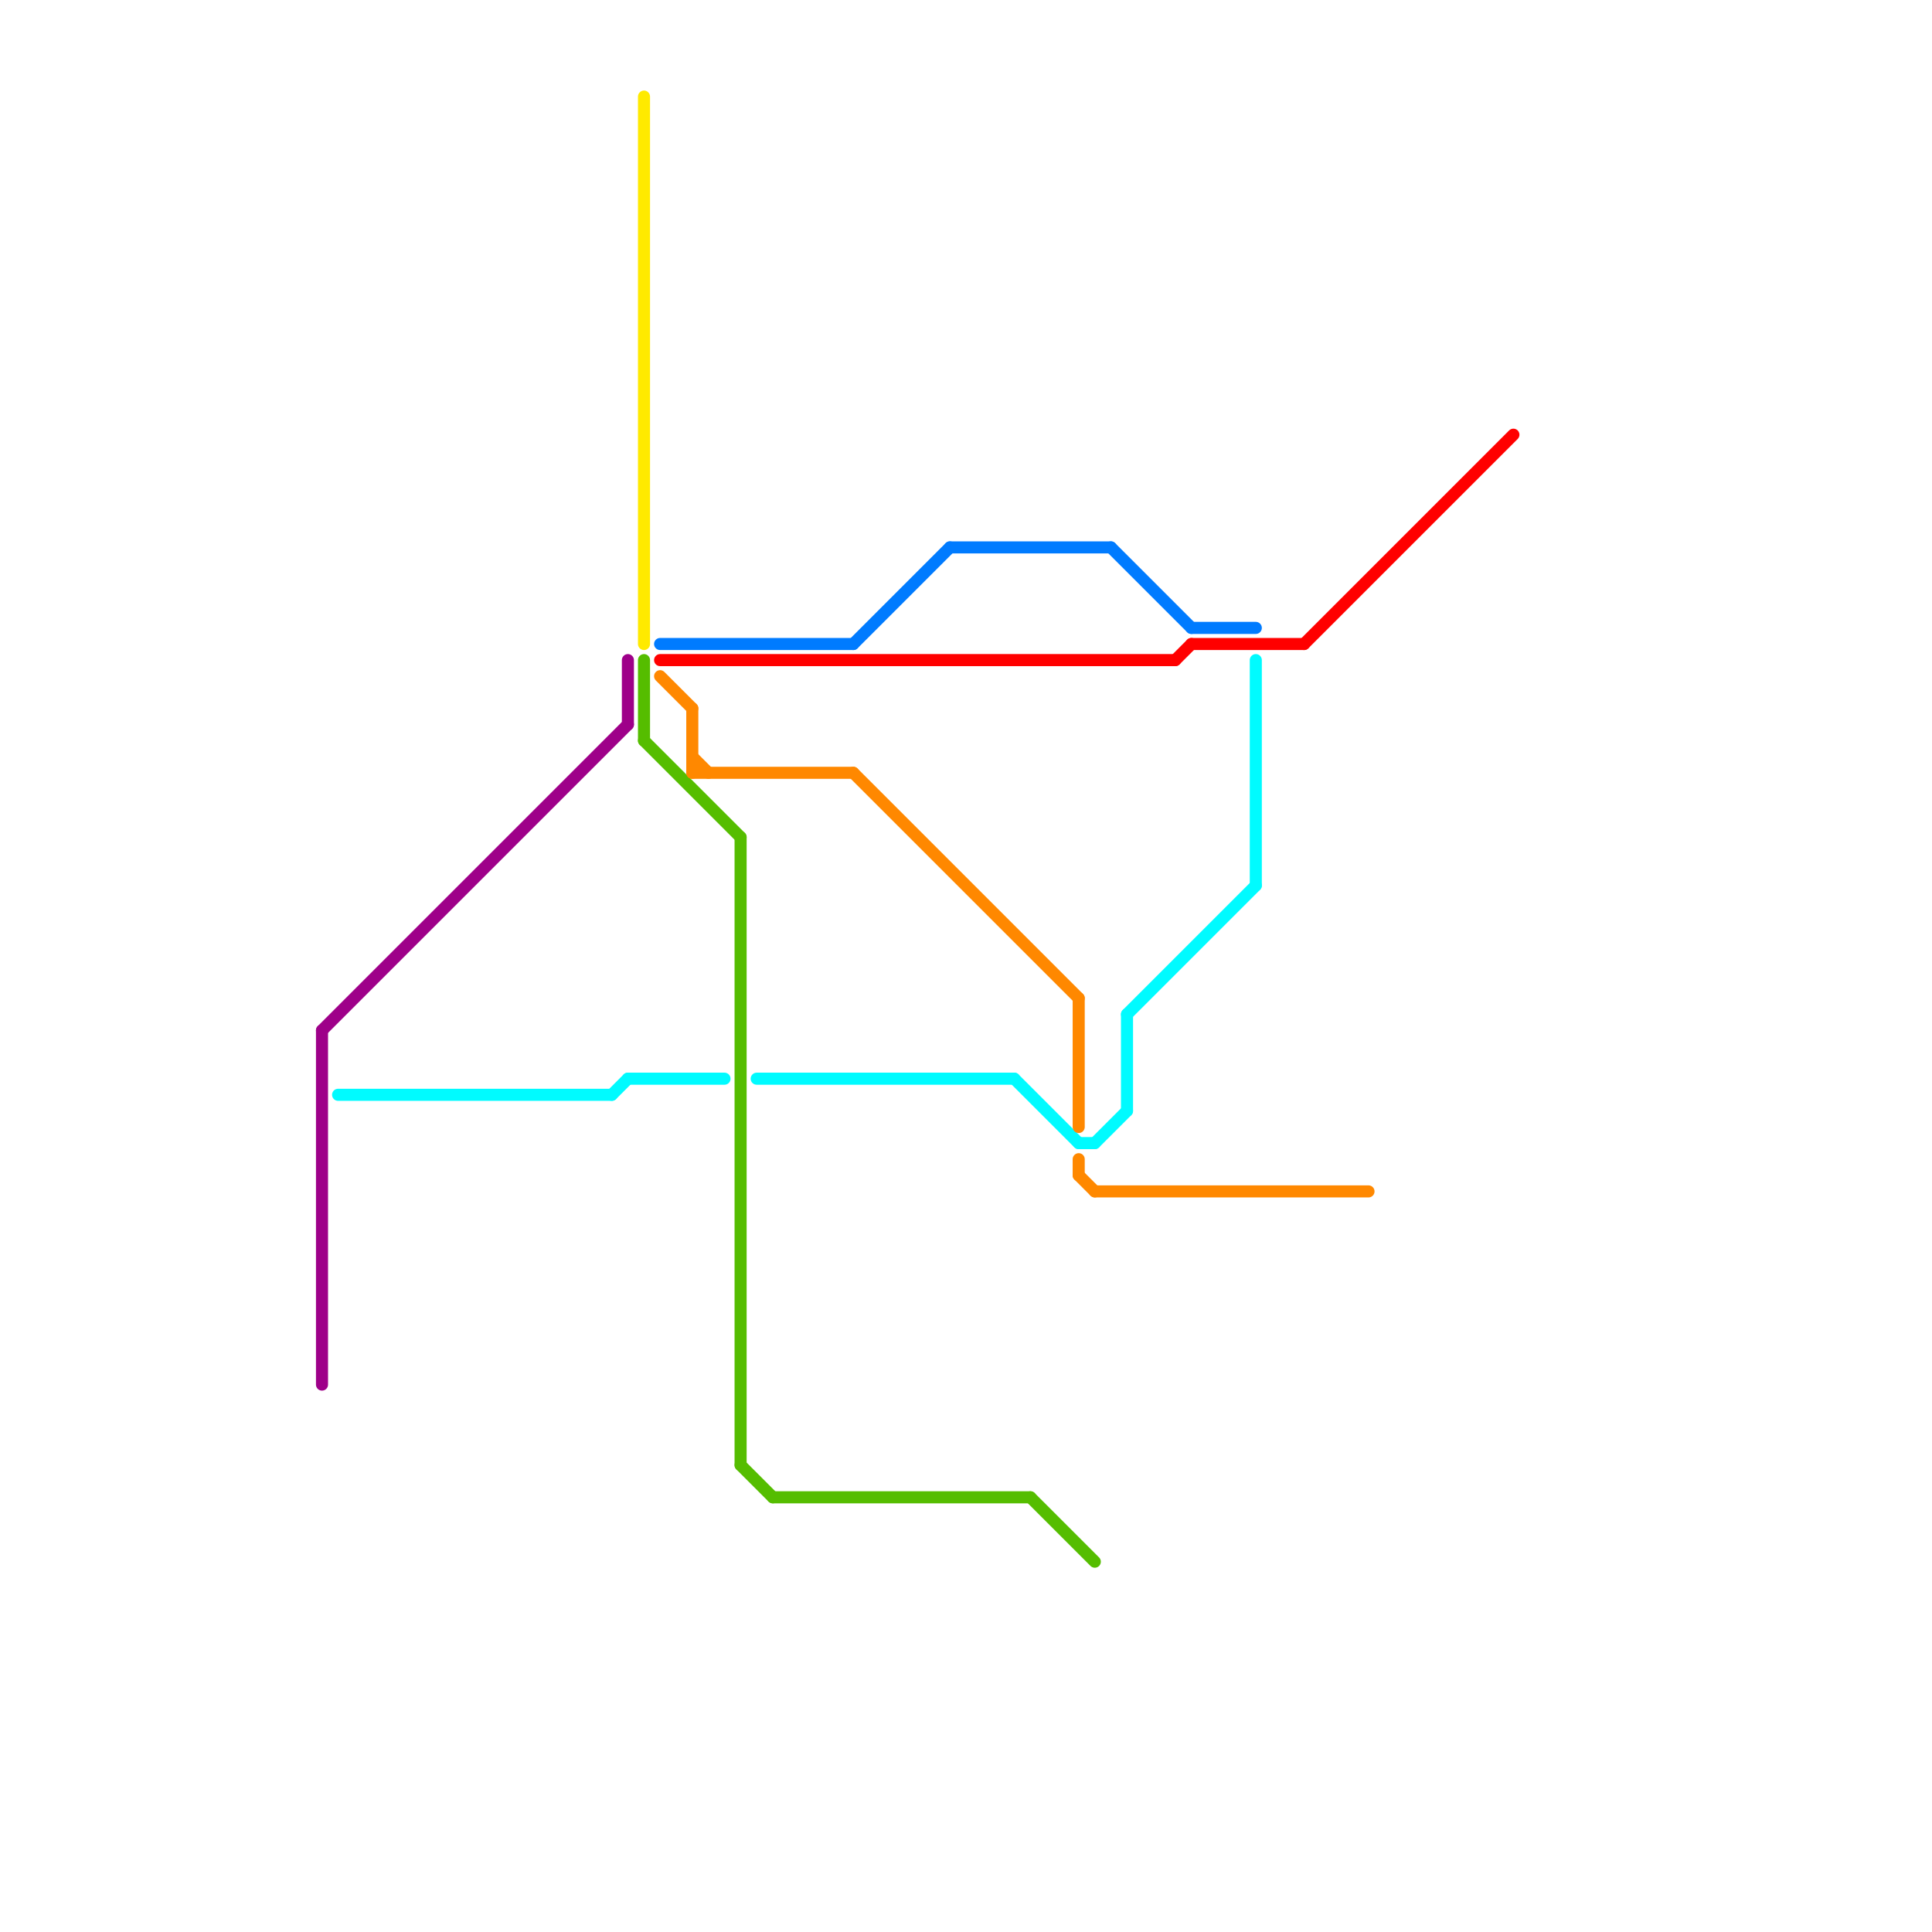 
<svg version="1.1" xmlns="http://www.w3.org/2000/svg" viewBox="0 0 120 120">
<style>text { font: 1px Helvetica; font-weight: 600; white-space: pre; dominant-baseline: central; } line { stroke-width: 0.75; fill: none; stroke-linecap: round; stroke-linejoin: round; } .c0 { stroke: #9e0089 } .c1 { stroke: #00fbff } .c2 { stroke: #ffea00 } .c3 { stroke: #55bd00 } .c4 { stroke: #007bff } .c5 { stroke: #ff0000 } .c6 { stroke: #ff8800 } .w2 { stroke-width: .75; }</style><defs><g id="wm-xf"><circle r="1.2" fill="#000"/><circle r="0.9" fill="#fff"/><circle r="0.6" fill="#000"/><circle r="0.3" fill="#fff"/></g><g id="wm"><circle r="0.6" fill="#000"/><circle r="0.3" fill="#fff"/></g></defs><line class="c0 " x1="20" y1="64" x2="20" y2="86"/><line class="c0 " x1="20" y1="64" x2="39" y2="45"/><line class="c0 " x1="39" y1="41" x2="39" y2="45"/><line class="c1 " x1="70" y1="63" x2="78" y2="55"/><line class="c1 " x1="78" y1="41" x2="78" y2="55"/><line class="c1 " x1="67" y1="71" x2="68" y2="71"/><line class="c1 " x1="38" y1="68" x2="39" y2="67"/><line class="c1 " x1="68" y1="71" x2="70" y2="69"/><line class="c1 " x1="39" y1="67" x2="45" y2="67"/><line class="c1 " x1="47" y1="67" x2="63" y2="67"/><line class="c1 " x1="70" y1="63" x2="70" y2="69"/><line class="c1 " x1="63" y1="67" x2="67" y2="71"/><line class="c1 " x1="21" y1="68" x2="38" y2="68"/><line class="c2 " x1="40" y1="6" x2="40" y2="40"/><line class="c3 " x1="48" y1="93" x2="64" y2="93"/><line class="c3 " x1="40" y1="46" x2="46" y2="52"/><line class="c3 " x1="40" y1="41" x2="40" y2="46"/><line class="c3 " x1="46" y1="91" x2="48" y2="93"/><line class="c3 " x1="64" y1="93" x2="68" y2="97"/><line class="c3 " x1="46" y1="52" x2="46" y2="91"/><line class="c4 " x1="41" y1="40" x2="53" y2="40"/><line class="c4 " x1="53" y1="40" x2="59" y2="34"/><line class="c4 " x1="59" y1="34" x2="69" y2="34"/><line class="c4 " x1="74" y1="39" x2="78" y2="39"/><line class="c4 " x1="69" y1="34" x2="74" y2="39"/><line class="c5 " x1="73" y1="41" x2="74" y2="40"/><line class="c5 " x1="41" y1="41" x2="73" y2="41"/><line class="c5 " x1="81" y1="40" x2="94" y2="27"/><line class="c5 " x1="74" y1="40" x2="81" y2="40"/><line class="c6 " x1="68" y1="74" x2="85" y2="74"/><line class="c6 " x1="67" y1="73" x2="68" y2="74"/><line class="c6 " x1="43" y1="48" x2="53" y2="48"/><line class="c6 " x1="53" y1="48" x2="67" y2="62"/><line class="c6 " x1="43" y1="44" x2="43" y2="48"/><line class="c6 " x1="67" y1="62" x2="67" y2="70"/><line class="c6 " x1="41" y1="42" x2="43" y2="44"/><line class="c6 " x1="67" y1="72" x2="67" y2="73"/><line class="c6 " x1="43" y1="47" x2="44" y2="48"/>
</svg>
